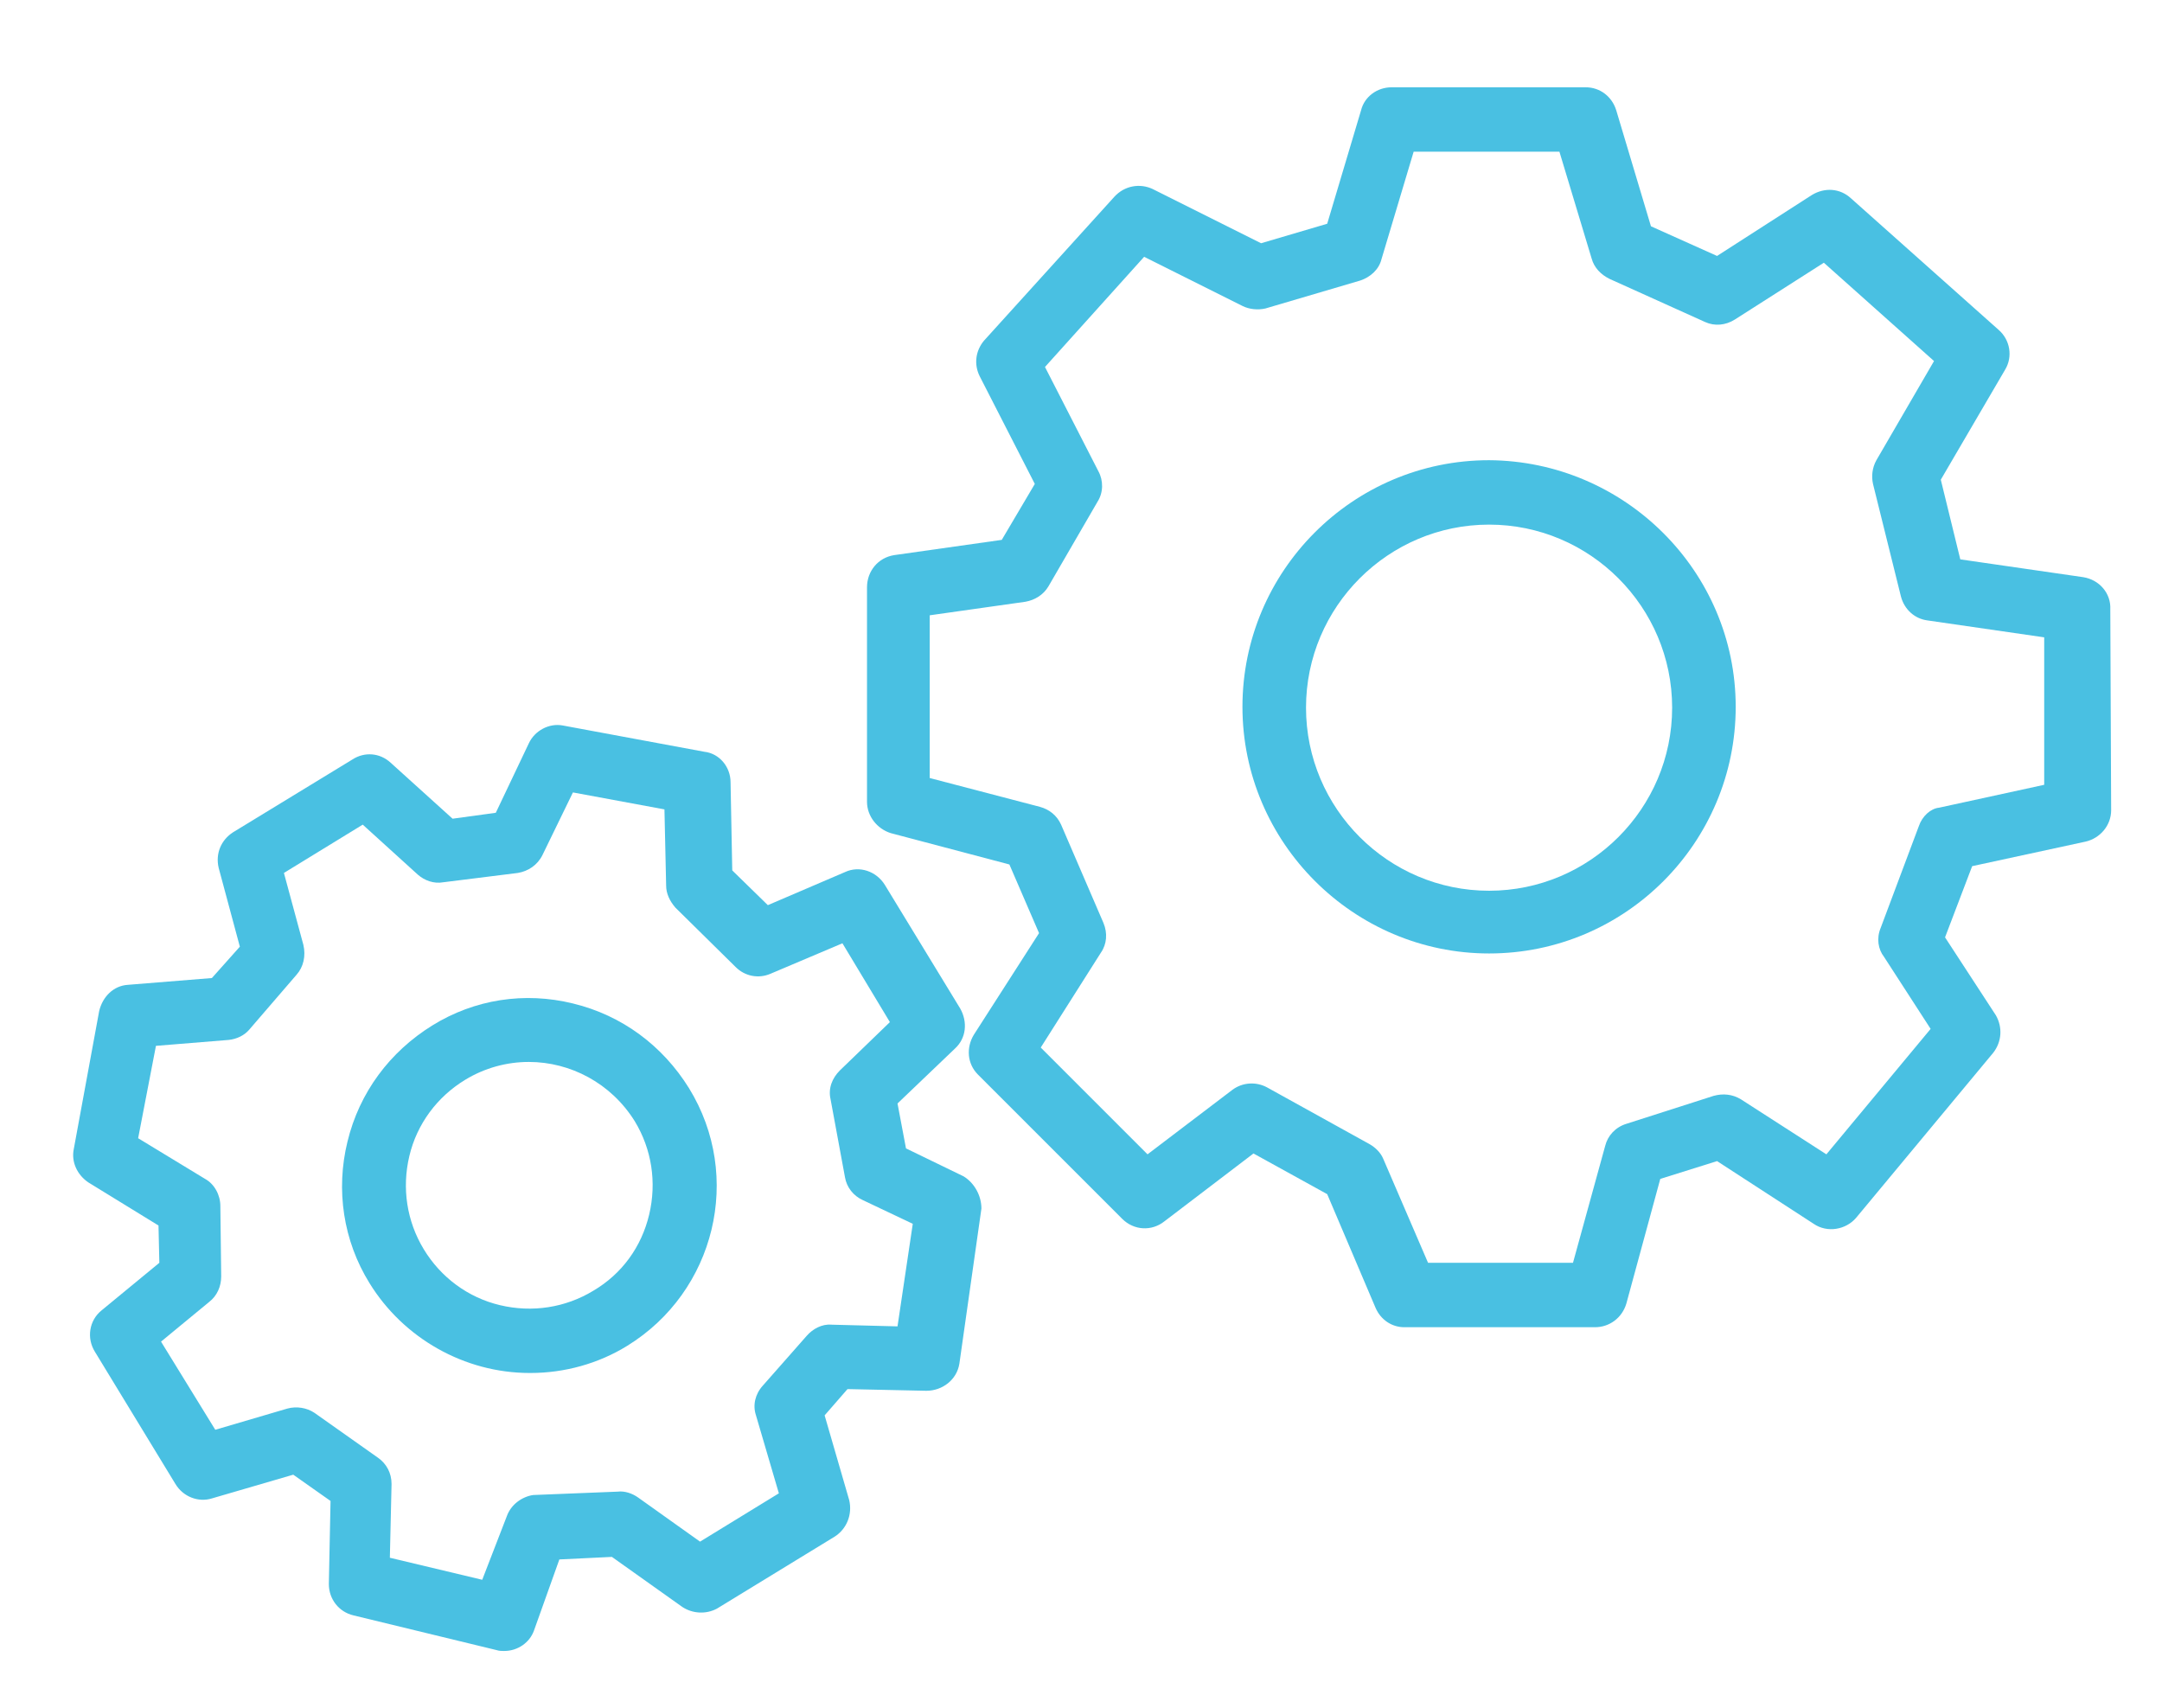 <?xml version="1.0" encoding="utf-8"?>
<!-- Generator: Adobe Illustrator 22.1.0, SVG Export Plug-In . SVG Version: 6.00 Build 0)  -->
<svg version="1.1" id="Ebene_1" xmlns="http://www.w3.org/2000/svg" xmlns:xlink="http://www.w3.org/1999/xlink" x="0px" y="0px"
	 viewBox="0 0 255.1 201.5" style="enable-background:new 0 0 255.1 201.5;" xml:space="preserve">
<style type="text/css">
	.st0{fill:#49C0E2;}
</style>
<g>
	<path class="st0" d="M249,71.9c0.1-1.9-1.3-3.5-3.2-3.8L231.3,66l-2.3-9.4l7.6-13c0.9-1.5,0.6-3.5-0.8-4.7l-17.4-15.5
		c-1.3-1.2-3.1-1.3-4.6-0.4l-11.2,7.2l-7.8-3.5L190.7,13c-0.5-1.6-1.9-2.7-3.6-2.7h-22.9c-1.7,0-3.2,1.1-3.6,2.7l-4,13.4l-7.8,2.3
		L136,22.3c-1.5-0.7-3.3-0.4-4.5,0.9l-15.4,17c-1,1.2-1.2,2.8-0.5,4.2l6.5,12.7l-3.9,6.6l-12.7,1.8c-1.9,0.3-3.2,1.9-3.2,3.8v25.3
		c0,1.7,1.2,3.2,2.8,3.7l14,3.7l3.5,8.1l-7.7,12c-0.9,1.5-0.8,3.4,0.5,4.7l17,17c1.4,1.4,3.5,1.5,5,0.3l10.5-8l8.7,4.8l5.7,13.4
		c0.6,1.4,1.9,2.3,3.4,2.3c0,0,0,0,0.1,0h22.4c1.7,0,3.2-1.1,3.7-2.8l4-14.7l6.7-2.1l11.4,7.4c1.6,1.1,3.8,0.7,5-0.7l16.2-19.5
		c1-1.3,1.1-3,0.3-4.4l-6-9.2l3.2-8.4l13.4-2.9c1.7-0.4,3-1.9,3-3.7L249,71.9z M226.4,97.5l-4.5,12c-0.5,1.2-0.3,2.5,0.4,3.4
		l5.5,8.5l-12.3,14.8l-10.1-6.5c-1-0.6-2.1-0.7-3.2-0.4l-10.3,3.3c-1.3,0.4-2.2,1.4-2.5,2.6l-3.8,13.8h-17.1l-5.3-12.3
		c-0.3-0.7-0.9-1.3-1.6-1.7l-12.1-6.7c-1.3-0.7-2.9-0.6-4.1,0.3l-10,7.6l-12.6-12.6l7.1-11.2c0.7-1,0.8-2.3,0.3-3.5l-5-11.6
		c-0.5-1.1-1.4-1.8-2.5-2.1l-13-3.4V72.6l11.3-1.6c1.1-0.2,2.1-0.8,2.7-1.8l5.8-10c0.7-1.1,0.7-2.5,0.1-3.6l-6.3-12.3l11.7-13
		l11.6,5.8c0.8,0.4,1.8,0.5,2.7,0.3l11.2-3.3c1.2-0.4,2.2-1.3,2.5-2.5l3.8-12.7h17.2l3.8,12.6c0.3,1.1,1.1,1.9,2.1,2.4l11.3,5.1
		c1.1,0.5,2.4,0.4,3.5-0.3l10.5-6.7l13,11.6l-6.8,11.7c-0.5,0.9-0.6,1.9-0.4,2.8l3.3,13.3c0.4,1.5,1.6,2.6,3.1,2.8l13.8,2v17.4
		l-12.4,2.7C227.8,95.4,226.8,96.3,226.4,97.5z"/>
	<path class="st0" d="M175.7,54.3L175.7,54.3c-16.1,0-29.1,13.1-29.1,29.1s13.1,29.1,29.1,29.1c16.1,0,29.1-13.1,29.1-29.1
		C204.8,67.4,191.7,54.4,175.7,54.3z M175.7,61.9C175.7,61.9,175.7,61.9,175.7,61.9c11.9,0,21.6,9.7,21.6,21.6
		c0,11.9-9.7,21.6-21.6,21.6c-11.9,0-21.6-9.7-21.6-21.6C154.1,71.6,163.8,61.9,175.7,61.9z"/>
	<path class="st0" d="M113.7,138.8l-6.8-3.3l-1-5.3l6.8-6.5c1.3-1.2,1.5-3.1,0.6-4.7l-8.9-14.6c-1-1.6-3-2.3-4.7-1.5l-9.1,3.9
		l-4.2-4.1l-0.2-10.4c0-1.8-1.3-3.4-3.1-3.6l-16.7-3.1c-1.6-0.3-3.3,0.6-4,2.1l-3.9,8.2l-5.1,0.7l-7.3-6.6c-1.3-1.2-3.1-1.3-4.5-0.4
		l-14.1,8.6c-1.4,0.9-2.1,2.5-1.7,4.2l2.5,9.3l-3.3,3.7l-9.9,0.8c-1.7,0.1-3,1.4-3.4,3.1l-3,16.3c-0.3,1.5,0.4,3,1.7,3.9l8.3,5.1
		l0.1,4.4l-6.8,5.6c-1.5,1.2-1.8,3.3-0.8,4.9l9.5,15.6c0.9,1.5,2.7,2.2,4.3,1.7l9.6-2.8l4.4,3.1l-0.2,9.8c0,1.8,1.2,3.3,2.9,3.7
		l16.9,4.1c0.3,0.1,0.6,0.1,0.8,0.1c0,0,0.1,0,0.1,0c1.6,0,3-1,3.5-2.4L66,184l6.2-0.3l8.3,5.9c1.2,0.8,2.8,0.9,4.1,0.2l13.9-8.5
		c1.4-0.9,2.1-2.6,1.7-4.3l-2.9-10l2.7-3.1l9.3,0.2c1.9,0,3.6-1.3,3.9-3.2l2.6-18.3C115.8,141.1,115,139.6,113.7,138.8z M59.8,178.9
		l-2.9,7.5L46,183.8l0.2-8.7c0-1.3-0.6-2.4-1.6-3.1l-7.5-5.3c-0.9-0.6-2.1-0.8-3.2-0.5l-8.5,2.5L19,158.3l5.7-4.7
		c0.9-0.7,1.4-1.8,1.4-3l-0.1-8.3c0-1.3-0.7-2.6-1.8-3.2l-7.9-4.8l2.1-10.9l8.6-0.7c0.9-0.1,1.8-0.5,2.4-1.2L35,115
		c0.8-0.9,1.1-2.2,0.8-3.5l-2.3-8.5l9.3-5.7l6.5,5.9c0.8,0.7,1.9,1.1,3,0.9l8.8-1.1c1.2-0.2,2.3-0.9,2.9-2.1l3.6-7.4l10.8,2l0.2,9
		c0,0.9,0.4,1.8,1.1,2.6l7.1,7c1.1,1.1,2.7,1.4,4.1,0.8l8.5-3.6l5.6,9.3l-5.9,5.7c-0.9,0.9-1.4,2.1-1.1,3.4l1.7,9.2
		c0.2,1.2,1,2.2,2.1,2.7l5.9,2.8l-1.8,12.1l-7.8-0.2c-1.1-0.1-2.2,0.5-2.9,1.3l-5.2,5.9c-0.9,1-1.2,2.3-0.8,3.5l2.7,9.2l-9.3,5.7
		l-7.3-5.2c-0.7-0.5-1.6-0.8-2.4-0.7l-10,0.4C61.6,176.6,60.3,177.5,59.8,178.9z"/>
	<path class="st0" d="M81.3,128.4c-3.1-5-7.9-8.6-13.7-10C61.9,117,56,117.9,51,121c-5,3.1-8.6,7.9-10,13.7
		c-1.4,5.7-0.5,11.7,2.6,16.7c4,6.5,11.2,10.6,18.9,10.6c0,0,0.1,0,0.1,0c4,0,8-1.1,11.4-3.2C84.4,152.4,87.7,138.8,81.3,128.4z
		 M70,152.3L70,152.3c-3.3,2-7.2,2.6-11,1.7c-3.8-0.9-7-3.3-9-6.6c-2-3.3-2.6-7.2-1.7-11c0.9-3.8,3.3-7,6.6-9
		c2.3-1.4,4.9-2.1,7.5-2.1c4.9,0,9.7,2.5,12.5,7c2,3.3,2.6,7.2,1.7,11C75.7,147.1,73.4,150.3,70,152.3z"/>
</g>
</svg>

